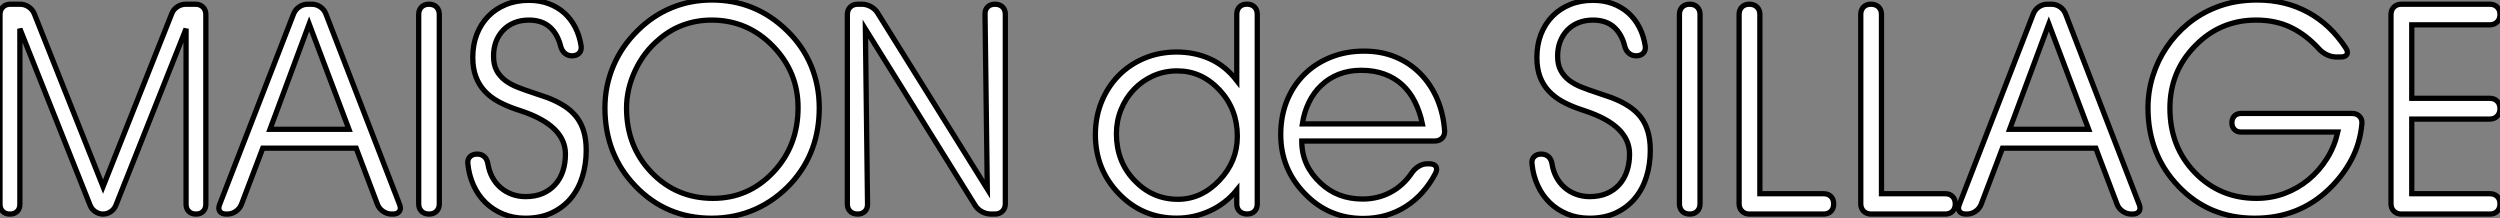 <?xml version="1.0" standalone="no"?>
<svg xmlns="http://www.w3.org/2000/svg" viewBox="3 1.902 474.274 41.448"><rect x="3" y="1.902" width="474.274" height="41.448" fill="#808080" stroke="none"/><path d="M5.82 0L5.77 0Q4.92 0 4.42-0.51Q3.91-1.01 3.91-1.86L3.91-1.86L3.91-37.84Q3.91-38.72 4.46-39.27Q5.00-39.81 5.88-39.81L5.88-39.81L7.71-39.81Q8.59-39.81 9.34-39.31Q10.09-38.80 10.42-37.98L10.42-37.98L23.46-5.20L36.48-37.98Q36.78-38.80 37.53-39.31Q38.28-39.81 39.16-39.81L39.16-39.81L40.99-39.81Q41.86-39.81 42.41-39.27Q42.96-38.72 42.96-37.84L42.96-37.84L42.96-1.86Q42.96-1.01 42.45-0.51Q41.95 0 41.10 0L41.10 0Q40.22 0 39.72-0.51Q39.21-1.01 39.21-1.86L39.21-1.86L39.21-35.16L25.87-1.61Q25.57-0.90 24.91-0.45Q24.25 0 23.46 0L23.46 0Q22.67 0 22.00-0.45Q21.33-0.90 21.03-1.61L21.03-1.61L7.68-35.16L7.68-1.86Q7.68-1.01 7.18-0.51Q6.67 0 5.82 0L5.82 0ZM53.76-12.50L49.71-1.83Q49.38-1.01 48.64-0.51Q47.91 0 47.03 0L47.03 0L46.84 0Q45.96 0 45.61-0.51Q45.25-1.01 45.58-1.83L45.58-1.83L59.61-37.98Q59.94-38.80 60.68-39.31Q61.41-39.81 62.29-39.81L62.29-39.81L63.05-39.81Q63.93-39.81 64.67-39.31Q65.41-38.80 65.73-37.98L65.73-37.98L79.71-1.83Q80.04-1.01 79.68-0.51Q79.32 0 78.45 0L78.45 0L78.20 0Q77.33 0 76.59-0.51Q75.85-1.01 75.52-1.83L75.52-1.83L71.48-12.50L53.76-12.50ZM55.13-16.08L70.11-16.08L62.56-36.07L55.13-16.08ZM87.25-37.87L87.25-1.94Q87.25-1.07 86.72-0.53Q86.19 0 85.31 0L85.31 0Q84.41 0 83.88-0.53Q83.34-1.07 83.34-1.94L83.34-1.94L83.34-37.87Q83.34-38.75 83.88-39.28Q84.41-39.81 85.29-39.81L85.29-39.81Q86.19-39.81 86.72-39.28Q87.25-38.75 87.25-37.87L87.25-37.87ZM92.67-9.52L92.67-9.52Q92.56-10.34 93.05-10.86Q93.54-11.38 94.42-11.38L94.42-11.38Q95.27-11.38 95.80-10.88Q96.33-10.39 96.47-9.52L96.47-9.52Q96.69-8.15 97.30-7Q97.92-5.85 98.86-5.03Q99.80-4.21 101.02-3.76Q102.24-3.31 103.63-3.31L103.63-3.31Q105.46-3.31 106.86-3.91Q108.25-4.51 109.22-5.59Q110.20-6.67 110.69-8.15Q111.18-9.63 111.18-11.38L111.18-11.38Q111.18-16.76 102.81-19.55L102.81-19.55L101.83-19.88Q99.97-20.51 98.45-21.34Q96.93-22.18 95.85-23.34Q94.77-24.50 94.19-26.06Q93.60-27.62 93.60-29.72L93.60-29.72Q93.60-32.10 94.36-34.08Q95.13-36.07 96.52-37.50Q97.92-38.94 99.87-39.74Q101.83-40.55 104.23-40.55L104.23-40.55Q106.29-40.55 107.98-39.92Q109.68-39.29 110.95-38.16Q112.22-37.02 113.04-35.42Q113.86-33.82 114.16-31.86L114.16-31.86Q114.27-31.06 113.79-30.54Q113.31-30.02 112.44-30.02L112.44-30.02Q111.64-30.02 111.07-30.50Q110.50-30.98 110.28-31.83L110.28-31.83Q109.70-34.15 108.21-35.48Q106.72-36.80 104.23-36.80L104.23-36.80Q102.73-36.80 101.49-36.30Q100.24-35.79 99.37-34.88Q98.49-33.96 98.01-32.72Q97.54-31.47 97.54-29.97L97.54-29.97Q97.54-28.30 98.15-27.19Q98.77-26.09 99.78-25.33Q100.79-24.58 102.07-24.08Q103.36-23.57 104.70-23.13L104.70-23.13L107.82-22.07Q109.65-21.36 111.02-20.47Q112.38-19.58 113.30-18.39Q114.21-17.20 114.67-15.64Q115.12-14.08 115.12-12.09L115.12-12.09Q115.12-9.41 114.38-7.05Q113.64-4.70 112.19-2.97Q110.74-1.23 108.58-0.22Q106.42 0.79 103.58 0.79L103.58 0.79Q101.28 0.79 99.37 0Q97.45-0.79 96.03-2.17Q94.61-3.55 93.75-5.44Q92.89-7.33 92.67-9.52ZM122.77-20.10L122.77-20.10Q122.77-12.82 127.50-7.90Q132.23-2.98 139.18-2.98L139.18-2.98Q145.93-2.98 150.62-7.96Q155.31-12.93 155.31-20.21L155.31-20.21Q155.31-26.99 150.50-31.90Q145.69-36.80 138.91-36.80L138.91-36.80Q136.09-36.80 133.55-35.88Q131.00-34.95 128.87-33.09L128.87-33.09Q126.05-30.73 124.41-27.23Q122.77-23.73 122.77-20.10ZM118.67-20.15L118.67-20.15Q118.67-24.31 120.27-28.10Q121.87-31.88 124.91-34.84L124.91-34.84Q127.78-37.68 131.33-39.14Q134.89-40.61 138.96-40.61L138.96-40.61Q143.12-40.61 146.67-39.16Q150.23-37.71 153.23-34.78Q156.24-31.86 157.79-28.12Q159.33-24.39 159.33-20.15L159.33-20.15Q159.33-15.94 158.02-12.40Q156.71-8.86 154.08-5.93L154.08-5.93Q151.05-2.63 147.21-0.92Q143.36 0.79 138.91 0.79L138.91 0.79Q130.35 0.79 124.51-5.24Q118.67-11.27 118.67-20.15ZM191.21-4.76L190.78-37.90Q190.75-38.77 191.27-39.29Q191.79-39.81 192.66-39.81L192.66-39.81Q193.57-39.81 194.10-39.29Q194.63-38.77 194.63-37.90L194.63-37.90L194.63-1.97Q194.63-1.09 194.09-0.55Q193.54 0 192.66 0L192.66 0L191.90 0Q191.02 0 190.19-0.45Q189.36-0.90 188.89-1.67L188.89-1.67L168.08-35.11L168.49-1.91Q168.52-1.04 168-0.52Q167.48 0 166.61 0L166.61 0Q165.73 0 165.20-0.52Q164.66-1.04 164.66-1.91L164.66-1.91L164.66-37.84Q164.66-38.72 165.21-39.27Q165.76-39.81 166.63-39.81L166.63-39.81L167.40-39.81Q168.27-39.81 169.11-39.36Q169.94-38.91 170.41-38.14L170.41-38.14L191.21-4.76Z" fill="white" stroke="black" transform="translate(0 0) scale(1 1) translate(-0.91 42.512)"/><path d="M28.49-14.74L28.49-14.74Q28.49-19.91 25.10-23.54L25.10-23.54Q21.71-27.15 17.09-27.15L17.09-27.15Q14.63-27.15 12.51-26.20Q10.39-25.24 8.85-23.61Q7.30-21.98 6.43-19.82Q5.55-17.66 5.55-15.23L5.55-15.23Q5.55-9.95 8.97-6.37L8.97-6.37Q12.39-2.79 17.20-2.79L17.20-2.79Q21.66-2.79 25.07-6.37L25.07-6.37Q28.49-9.95 28.49-14.74ZM28.38-25.32L28.38-37.90Q28.38-38.77 28.90-39.29Q29.42-39.81 30.30-39.81L30.30-39.81Q31.20-39.81 31.73-39.29Q32.27-38.77 32.27-37.90L32.27-37.90L32.27-1.91Q32.27-1.04 31.75-0.52Q31.23 0 30.35 0L30.35 0Q29.45 0 28.92-0.52Q28.38-1.04 28.38-1.91L28.38-1.91L28.38-4.54Q27.34-3.25 26.04-2.26Q24.75-1.26 23.28-0.59Q21.82 0.08 20.22 0.44Q18.62 0.79 16.98 0.79L16.98 0.79Q10.50 0.79 6.04-3.83L6.04-3.83Q1.56-8.45 1.56-15.07L1.56-15.07Q1.56-18.38 2.72-21.25Q3.88-24.12 5.93-26.22Q7.98-28.33 10.81-29.53Q13.64-30.73 16.98-30.73L16.98-30.73Q20.43-30.73 23.34-29.41Q26.25-28.08 28.38-25.32L28.38-25.32ZM67.81-15.80L67.81-15.80Q67.87-14.93 67.33-14.38Q66.80-13.84 65.90-13.84L65.90-13.84L40.71-13.84Q40.71-11.46 41.62-9.47Q42.52-7.49 44.27-5.88L44.27-5.88Q47.47-2.84 52.25-2.84L52.25-2.84Q55.15-2.84 57.56-4.12Q59.96-5.39 61.58-7.79L61.58-7.79Q62.13-8.59 62.90-9.05Q63.68-9.52 64.50-9.52L64.50-9.52L64.94-9.52Q65.84-9.52 66.16-9.02Q66.47-8.53 66.09-7.74L66.09-7.74Q65.05-5.74 63.63-4.14Q62.21-2.54 60.47-1.44Q58.73-0.33 56.70 0.26Q54.66 0.85 52.36 0.85L52.36 0.85Q45.83 0.85 41.29-3.86L41.29-3.86Q36.72-8.56 36.72-15.07L36.72-15.07Q36.72-18.54 37.88-21.44Q39.05-24.34 41.15-26.44Q43.26-28.55 46.16-29.72Q49.05-30.90 52.53-30.90L52.53-30.90Q55.86-30.90 58.58-29.75Q61.30-28.60 63.27-26.56Q65.24-24.53 66.42-21.77Q67.59-19.00 67.81-15.80ZM40.82-17.09L63.60-17.09Q63.11-19.44 62.15-21.33Q61.20-23.21 59.76-24.53Q58.32-25.84 56.38-26.55Q54.44-27.26 51.95-27.26L51.95-27.26Q49.66-27.26 47.74-26.51Q45.83-25.76 44.41-24.40Q42.98-23.05 42.07-21.18Q41.15-19.30 40.82-17.09L40.82-17.09Z" fill="white" stroke="black" transform="translate(209.805 0) scale(1 1) translate(-0.559 42.5)"/><path d="M1.70-9.52L1.70-9.52Q1.59-10.34 2.08-10.86Q2.57-11.38 3.45-11.38L3.45-11.38Q4.29-11.38 4.83-10.88Q5.36-10.39 5.50-9.52L5.50-9.52Q5.71-8.15 6.33-7Q6.95-5.85 7.89-5.03Q8.83-4.21 10.05-3.76Q11.27-3.31 12.66-3.31L12.66-3.31Q14.49-3.31 15.89-3.91Q17.28-4.51 18.25-5.59Q19.22-6.67 19.71-8.15Q20.21-9.63 20.21-11.38L20.21-11.38Q20.21-16.76 11.84-19.55L11.84-19.55L10.86-19.88Q9.00-20.51 7.48-21.34Q5.96-22.18 4.88-23.34Q3.80-24.50 3.21-26.06Q2.63-27.62 2.63-29.72L2.63-29.72Q2.63-32.10 3.39-34.08Q4.16-36.07 5.55-37.50Q6.95-38.94 8.90-39.74Q10.86-40.55 13.26-40.55L13.26-40.55Q15.31-40.55 17.01-39.92Q18.70-39.29 19.97-38.16Q21.25-37.02 22.07-35.42Q22.89-33.82 23.19-31.86L23.19-31.86Q23.30-31.06 22.82-30.54Q22.34-30.02 21.46-30.02L21.46-30.02Q20.67-30.02 20.10-30.50Q19.52-30.98 19.30-31.83L19.30-31.83Q18.73-34.15 17.24-35.48Q15.75-36.80 13.26-36.80L13.26-36.80Q11.76-36.80 10.51-36.30Q9.27-35.79 8.39-34.88Q7.52-33.96 7.04-32.72Q6.56-31.47 6.56-29.97L6.56-29.97Q6.56-28.30 7.18-27.19Q7.79-26.09 8.80-25.33Q9.82-24.58 11.10-24.08Q12.39-23.57 13.73-23.13L13.73-23.13L16.84-22.07Q18.68-21.36 20.04-20.47Q21.41-19.58 22.33-18.39Q23.24-17.20 23.69-15.64Q24.14-14.08 24.14-12.09L24.14-12.09Q24.14-9.41 23.41-7.05Q22.67-4.70 21.22-2.97Q19.77-1.23 17.61-0.22Q15.45 0.79 12.61 0.79L12.61 0.79Q10.31 0.79 8.39 0Q6.48-0.79 5.06-2.17Q3.64-3.55 2.78-5.44Q1.91-7.33 1.70-9.52ZM33.58-37.87L33.58-1.94Q33.58-1.07 33.04-0.53Q32.51 0 31.64 0L31.64 0Q30.73 0 30.20-0.53Q29.67-1.07 29.67-1.94L29.67-1.94L29.67-37.87Q29.67-38.75 30.20-39.28Q30.73-39.81 31.61-39.81L31.61-39.81Q32.51-39.81 33.04-39.28Q33.58-38.75 33.58-37.87L33.58-37.87ZM58.93-1.94L58.93-1.91Q58.93-1.04 58.41-0.52Q57.89 0 57.01 0L57.01 0L42.96 0Q42.08 0 41.54-0.55Q40.99-1.09 40.99-1.97L40.99-1.97L40.99-37.87Q40.99-38.75 41.52-39.28Q42.05-39.81 42.93-39.81L42.93-39.81Q43.83-39.81 44.38-39.28Q44.93-38.75 44.93-37.87L44.93-37.87L44.93-3.86L57.01-3.86Q57.89-3.86 58.41-3.34Q58.93-2.82 58.93-1.94L58.93-1.94ZM82.00-1.94L82.00-1.91Q82.00-1.04 81.48-0.52Q80.96 0 80.09 0L80.09 0L66.04 0Q65.16 0 64.61-0.55Q64.07-1.09 64.07-1.97L64.07-1.97L64.07-37.87Q64.07-38.75 64.60-39.28Q65.13-39.81 66.01-39.81L66.01-39.81Q66.91-39.81 67.46-39.28Q68.00-38.75 68.00-37.87L68.00-37.87L68.00-3.86L80.09-3.86Q80.96-3.86 81.48-3.34Q82.00-2.82 82.00-1.94L82.00-1.94ZM90.95-12.50L86.90-1.83Q86.57-1.01 85.83-0.51Q85.09 0 84.22 0L84.22 0L84.03 0Q83.15 0 82.80-0.51Q82.44-1.01 82.77-1.83L82.77-1.83L96.80-37.98Q97.13-38.80 97.86-39.31Q98.60-39.81 99.48-39.81L99.48-39.81L100.24-39.81Q101.12-39.81 101.86-39.31Q102.59-38.80 102.92-37.98L102.92-37.98L116.89-1.83Q117.22-1.01 116.87-0.51Q116.51 0 115.64 0L115.64 0L115.39 0Q114.52 0 113.78-0.51Q113.04-1.01 112.71-1.83L112.71-1.83L108.66-12.50L90.95-12.50ZM92.31-16.08L107.30-16.08L99.75-36.07L92.31-16.08ZM134.48-17.31L134.48-17.34Q134.48-18.13 134.96-18.61Q135.43-19.09 136.23-19.09L136.23-19.09L157.25-19.09Q158.16-19.09 158.69-18.54Q159.22-17.99 159.14-17.12L159.14-17.12Q158.81-13.48 157.19-10.39Q155.56-7.30 152.96-4.79L152.96-4.79Q147.22 0.79 138.80 0.79L138.80 0.79Q130.16 0.79 124.39-5.22L124.39-5.22Q118.56-11.27 118.56-20.15L118.56-20.15Q118.56-23.27 119.48-26.20Q120.39-29.12 122.08-31.62Q123.76-34.13 126.12-36.08Q128.49-38.04 131.39-39.18L131.39-39.18Q134.91-40.61 139.29-40.61L139.29-40.61Q144.62-40.61 148.90-38.28Q153.18-35.96 156.08-31.50L156.08-31.50Q156.57-30.76 156.30-30.28Q156.02-29.80 155.12-29.80L155.12-29.80L154.25-29.80Q153.40-29.80 152.52-30.21Q151.65-30.63 151.02-31.31L151.02-31.31Q148.56-34.02 145.67-35.41Q142.79-36.80 139.07-36.80L139.07-36.80Q132.26-36.80 127.50-31.91L127.50-31.91Q122.72-27.02 122.72-20.10L122.72-20.10Q122.72-12.77 127.45-7.88L127.45-7.88Q132.18-2.98 139.13-2.98L139.13-2.98Q141.97-2.98 144.48-3.92Q147-4.87 149.04-6.55Q151.07-8.23 152.51-10.53Q153.95-12.82 154.57-15.56L154.57-15.56L136.23-15.56Q135.43-15.56 134.96-16.04Q134.48-16.52 134.48-17.31L134.48-17.31ZM168.60-21.96L183.39-21.96Q184.27-21.96 184.80-21.42Q185.34-20.89 185.34-20.02L185.34-20.02Q185.34-19.11 184.80-18.57Q184.27-18.02 183.39-18.02L183.39-18.02L168.60-18.02L168.60-3.86L183.42-3.86Q184.30-3.86 184.82-3.34Q185.34-2.82 185.34-1.94L185.34-1.94Q185.34-1.07 184.82-0.53Q184.30 0 183.42 0L183.42 0L166.63 0Q165.76 0 165.21-0.55Q164.66-1.09 164.66-1.97L164.66-1.97L164.66-37.84Q164.66-38.72 165.21-39.27Q165.76-39.81 166.63-39.81L166.63-39.81L183.39-39.81Q184.27-39.81 184.80-39.28Q185.34-38.75 185.34-37.87L185.34-37.87Q185.34-36.97 184.80-36.44Q184.27-35.90 183.39-35.90L183.39-35.90L168.60-35.90L168.60-21.96Z" fill="white" stroke="black" transform="translate(292.609 0) scale(1 1) translate(-0.675 42.512)"/></svg>